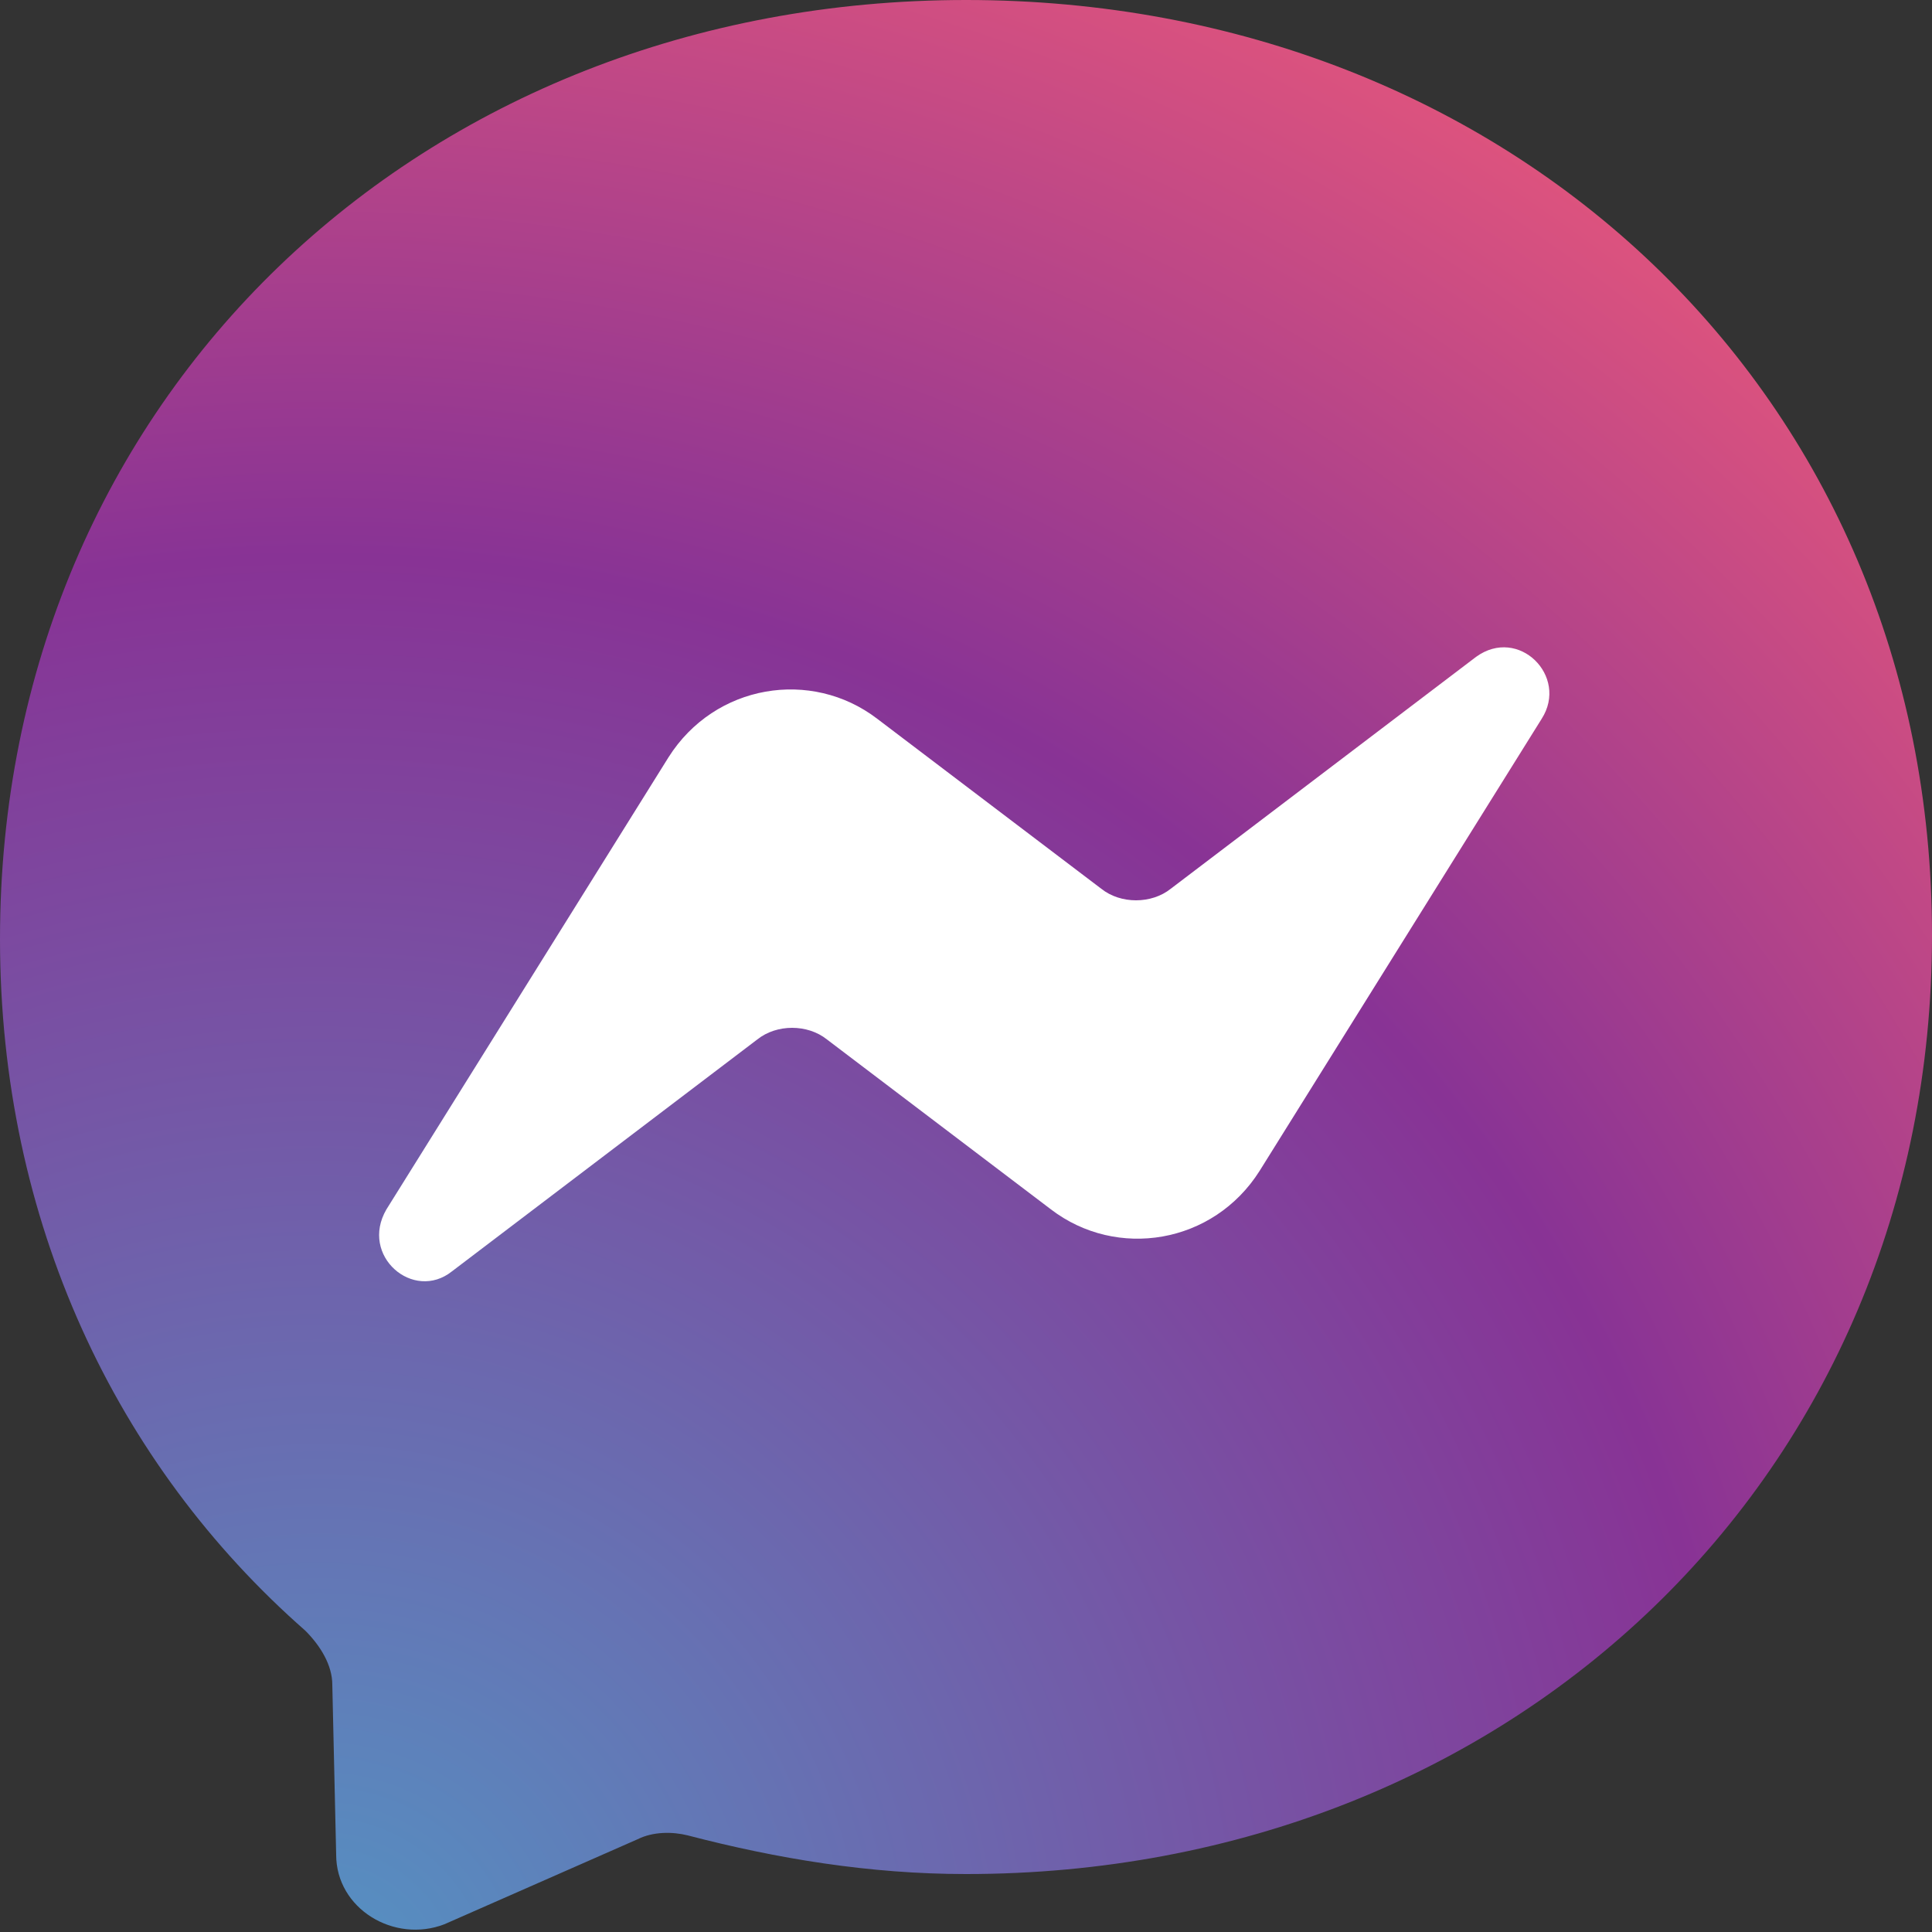 <?xml version="1.0" encoding="utf-8"?>
<!-- Generator: Adobe Illustrator 24.1.0, SVG Export Plug-In . SVG Version: 6.00 Build 0)  -->
<svg version="1.1" id="Calque_1" xmlns="http://www.w3.org/2000/svg" xmlns:xlink="http://www.w3.org/1999/xlink" x="0px" y="0px"
	 viewBox="0 0 50 50" style="enable-background:new 0 0 50 50;" xml:space="preserve">
<rect x="0" y="0" width="50" height="50" fill="#333333" stroke="none"/>
<style type="text/css">
	.st0{fill-rule:evenodd;clip-rule:evenodd;fill:url(#bubble_2_);}
	.st1{fill-rule:evenodd;clip-rule:evenodd;fill:#FFFFFF;}
</style>
<g>
	<g>
		<g id="logo_1_">
			
				<radialGradient id="bubble_2_" cx="-161.963" cy="431.572" r="0.139" gradientTransform="matrix(392.157 0 0 -392.157 63524.578 169293.609)" gradientUnits="userSpaceOnUse">
				<stop  offset="0" style="stop-color:#5493C3"/>
				<stop  offset="0.61" style="stop-color:#883395"/>
				<stop  offset="0.935" style="stop-color:#DD537E"/>
				<stop  offset="1" style="stop-color:#DF6F62"/>
			</radialGradient>
			<path id="bubble_1_" class="st0" d="M25,0C10.9,0,0,10.3,0,24.3c0,7.3,3,13.6,7.9,17.9c0.4,0.4,0.7,0.9,0.7,1.4l0.1,4.4
				c0,1.4,1.5,2.3,2.8,1.8l5-2.2c0.4-0.2,0.9-0.2,1.3-0.1c2.3,0.6,4.7,1,7.2,1c14.1,0,25-10.3,25-24.3S39.1,0,25,0z"/>
			<path id="bolt_1_" class="st1" d="M10,31.3l7.3-11.7c1.2-1.9,3.7-2.3,5.4-1l5.8,4.4c0.5,0.4,1.3,0.4,1.8,0l7.9-6
				c1.1-0.8,2.4,0.5,1.7,1.6l-7.3,11.7c-1.2,1.9-3.7,2.3-5.4,1l-5.8-4.4c-0.5-0.4-1.3-0.4-1.8,0l-7.9,6C10.7,33.7,9.3,32.5,10,31.3z
				"/>
		</g>
	</g>
</g>
</svg>
